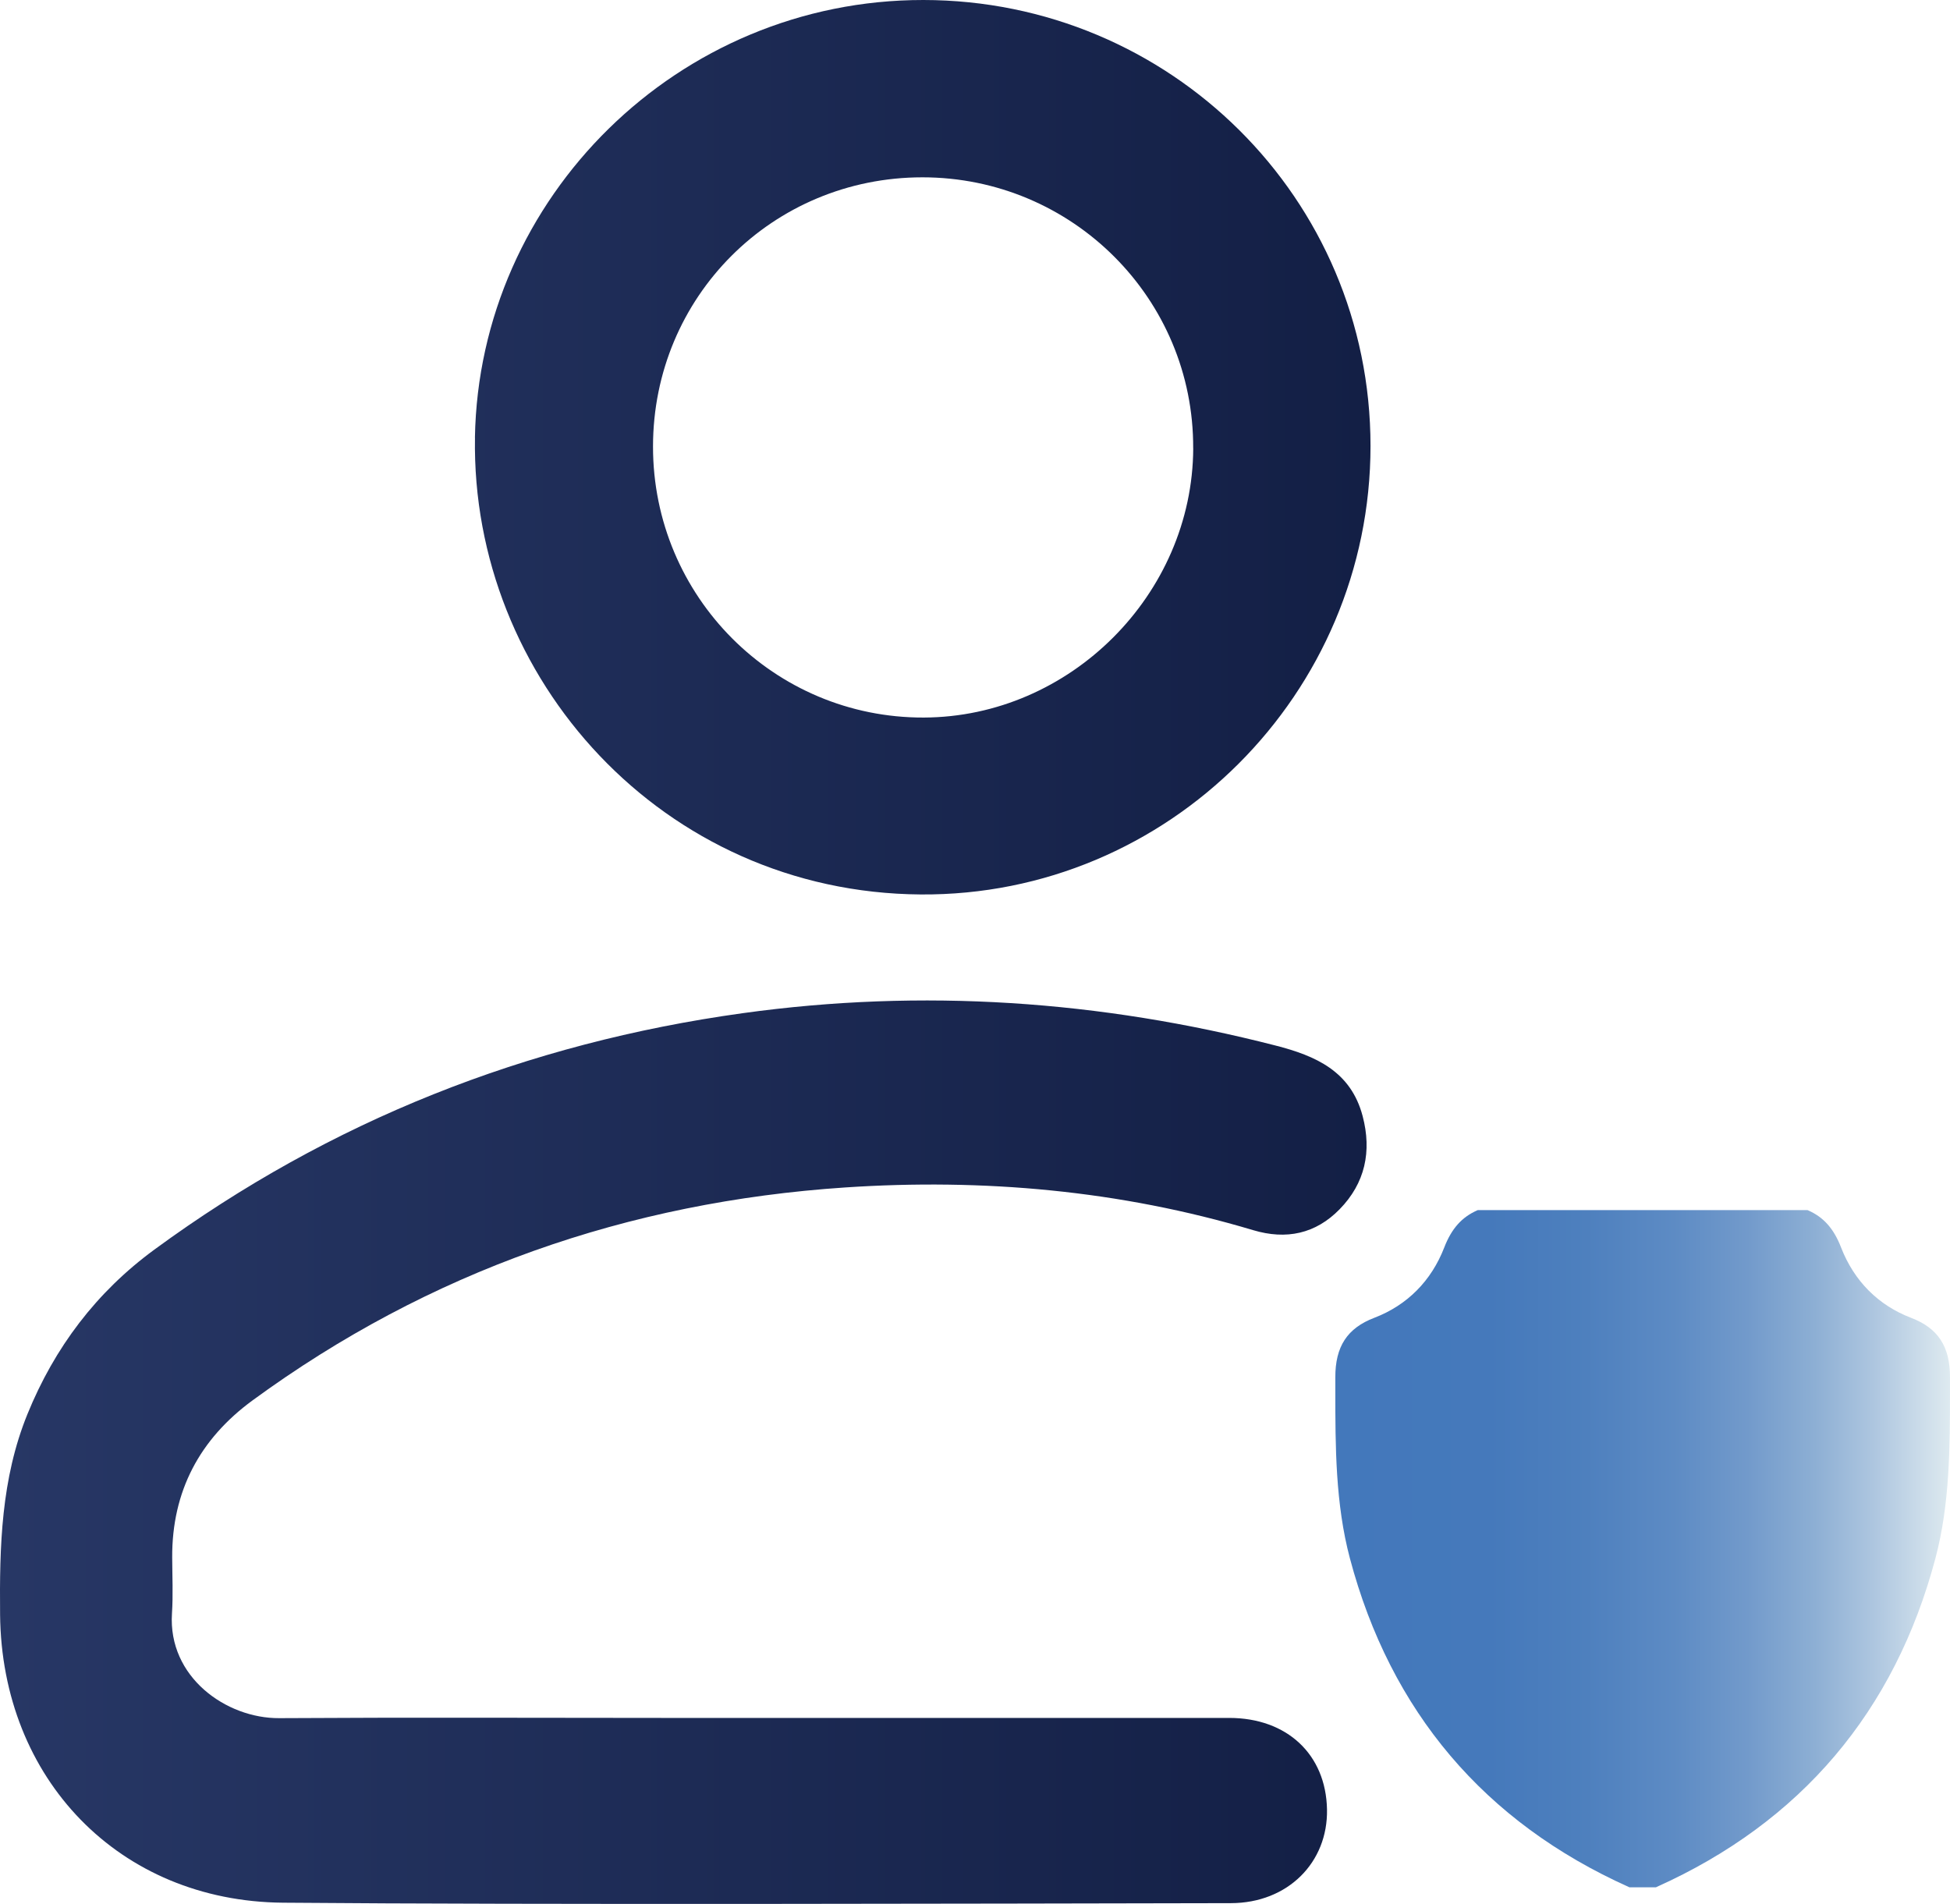 <svg xmlns="http://www.w3.org/2000/svg" xmlns:xlink="http://www.w3.org/1999/xlink" id="a" viewBox="0 0 433.95 423.69"><defs><linearGradient id="b" x1="0" y1="-332" x2="304.99" y2="-332" gradientTransform="translate(0 -232.47) scale(1 -1)" gradientUnits="userSpaceOnUse"><stop offset="0" stop-color="#273765"></stop><stop offset="1" stop-color="#131f45"></stop></linearGradient><linearGradient id="c" x1="0" y1="-555.64" x2="304.99" y2="-555.64" xlink:href="#b"></linearGradient><linearGradient id="d" x1="297.16" y1="338.17" x2="433.95" y2="338.17" gradientTransform="translate(0 6.47)" gradientUnits="userSpaceOnUse"><stop offset="0" stop-color="#4378bb"></stop><stop offset=".25" stop-color="#4579bb"></stop><stop offset=".41" stop-color="#4e80be"></stop><stop offset=".55" stop-color="#5d8bc4"></stop><stop offset=".67" stop-color="#729acb"></stop><stop offset=".78" stop-color="#8dafd4"></stop><stop offset=".88" stop-color="#afc7e0"></stop><stop offset=".98" stop-color="#d6e4ed"></stop><stop offset="1" stop-color="#deeaf0"></stop></linearGradient></defs><path d="M205.58,159.68c32.53-.11,59.81-27.37,59.96-59.91h-.01c.15-33.28-26.86-60.31-60.26-60.31-33.34,0-59.93,26.57-59.95,59.9-.02,33.41,26.97,60.43,60.26,60.32Z" style="fill:none;"></path><path d="M204.89,199.05c55.16.39,100.1-44.69,100.1-99.81S260.3.04,205.49,0c-54.56-.04-98.9,43.93-99.8,97.38h.01c-.9,53.54,41.73,101.26,99.19,101.67h0ZM205.27,39.46c33.4,0,60.41,27.03,60.26,60.31h.01c-.15,32.54-27.43,59.8-59.96,59.91-33.29.11-60.28-26.91-60.26-60.32.02-33.33,26.61-59.89,59.95-59.9h0Z" style="fill:url(#b);"></path><path d="M273.54,382.3h-125.12c-28.77-.01-57.53-.13-86.3.05-11.78.07-24.77-9.15-23.85-23.29.27-4.14.07-8.31.05-12.47-.07-14.75,6.14-26.36,17.89-34.96,39.3-28.75,83.55-44.16,131.9-47.38,30.68-2.04,61.1.64,90.75,9.5,7.41,2.22,13.92.81,19.25-4.64,5.68-5.8,7.2-12.88,5.13-20.74-2.63-9.98-10.44-13.41-19.38-15.7-39.07-10.03-78.54-12.75-118.58-7.2-48.04,6.66-91.78,23.92-130.91,52.6-12.9,9.45-22.22,21.77-28.27,36.64C.25,329.1-.12,344.11.02,359.31c.35,36.51,26.46,63.81,62.98,64.11,56.86.48,154.05.2,210.92.1,12.67-.02,21.62-9.06,21.39-20.87-.24-12.24-8.91-20.35-21.77-20.35Z" style="fill:url(#c);"></path><path d="M425.28,293.26h0c-7.3-2.79-12.68-8.2-15.57-15.65-1.62-4.19-3.88-6.74-7.33-8.26l-.14-.06h-73.37l-.14.06c-3.45,1.53-5.71,4.07-7.33,8.26-2.88,7.45-8.27,12.86-15.57,15.65-6.02,2.3-8.69,6.39-8.67,13.27v3.02c0,12.34.02,25.09,3.24,37.22,9.06,34.12,29.94,58.73,62.05,73.15l.14.07h5.93l.14-.07c32.11-14.43,52.99-39.03,62.05-73.15,3.23-12.14,3.23-24.89,3.24-37.22v-3.02c.02-6.88-2.66-10.98-8.67-13.27h0Z" style="fill:url(#d);"></path></svg>